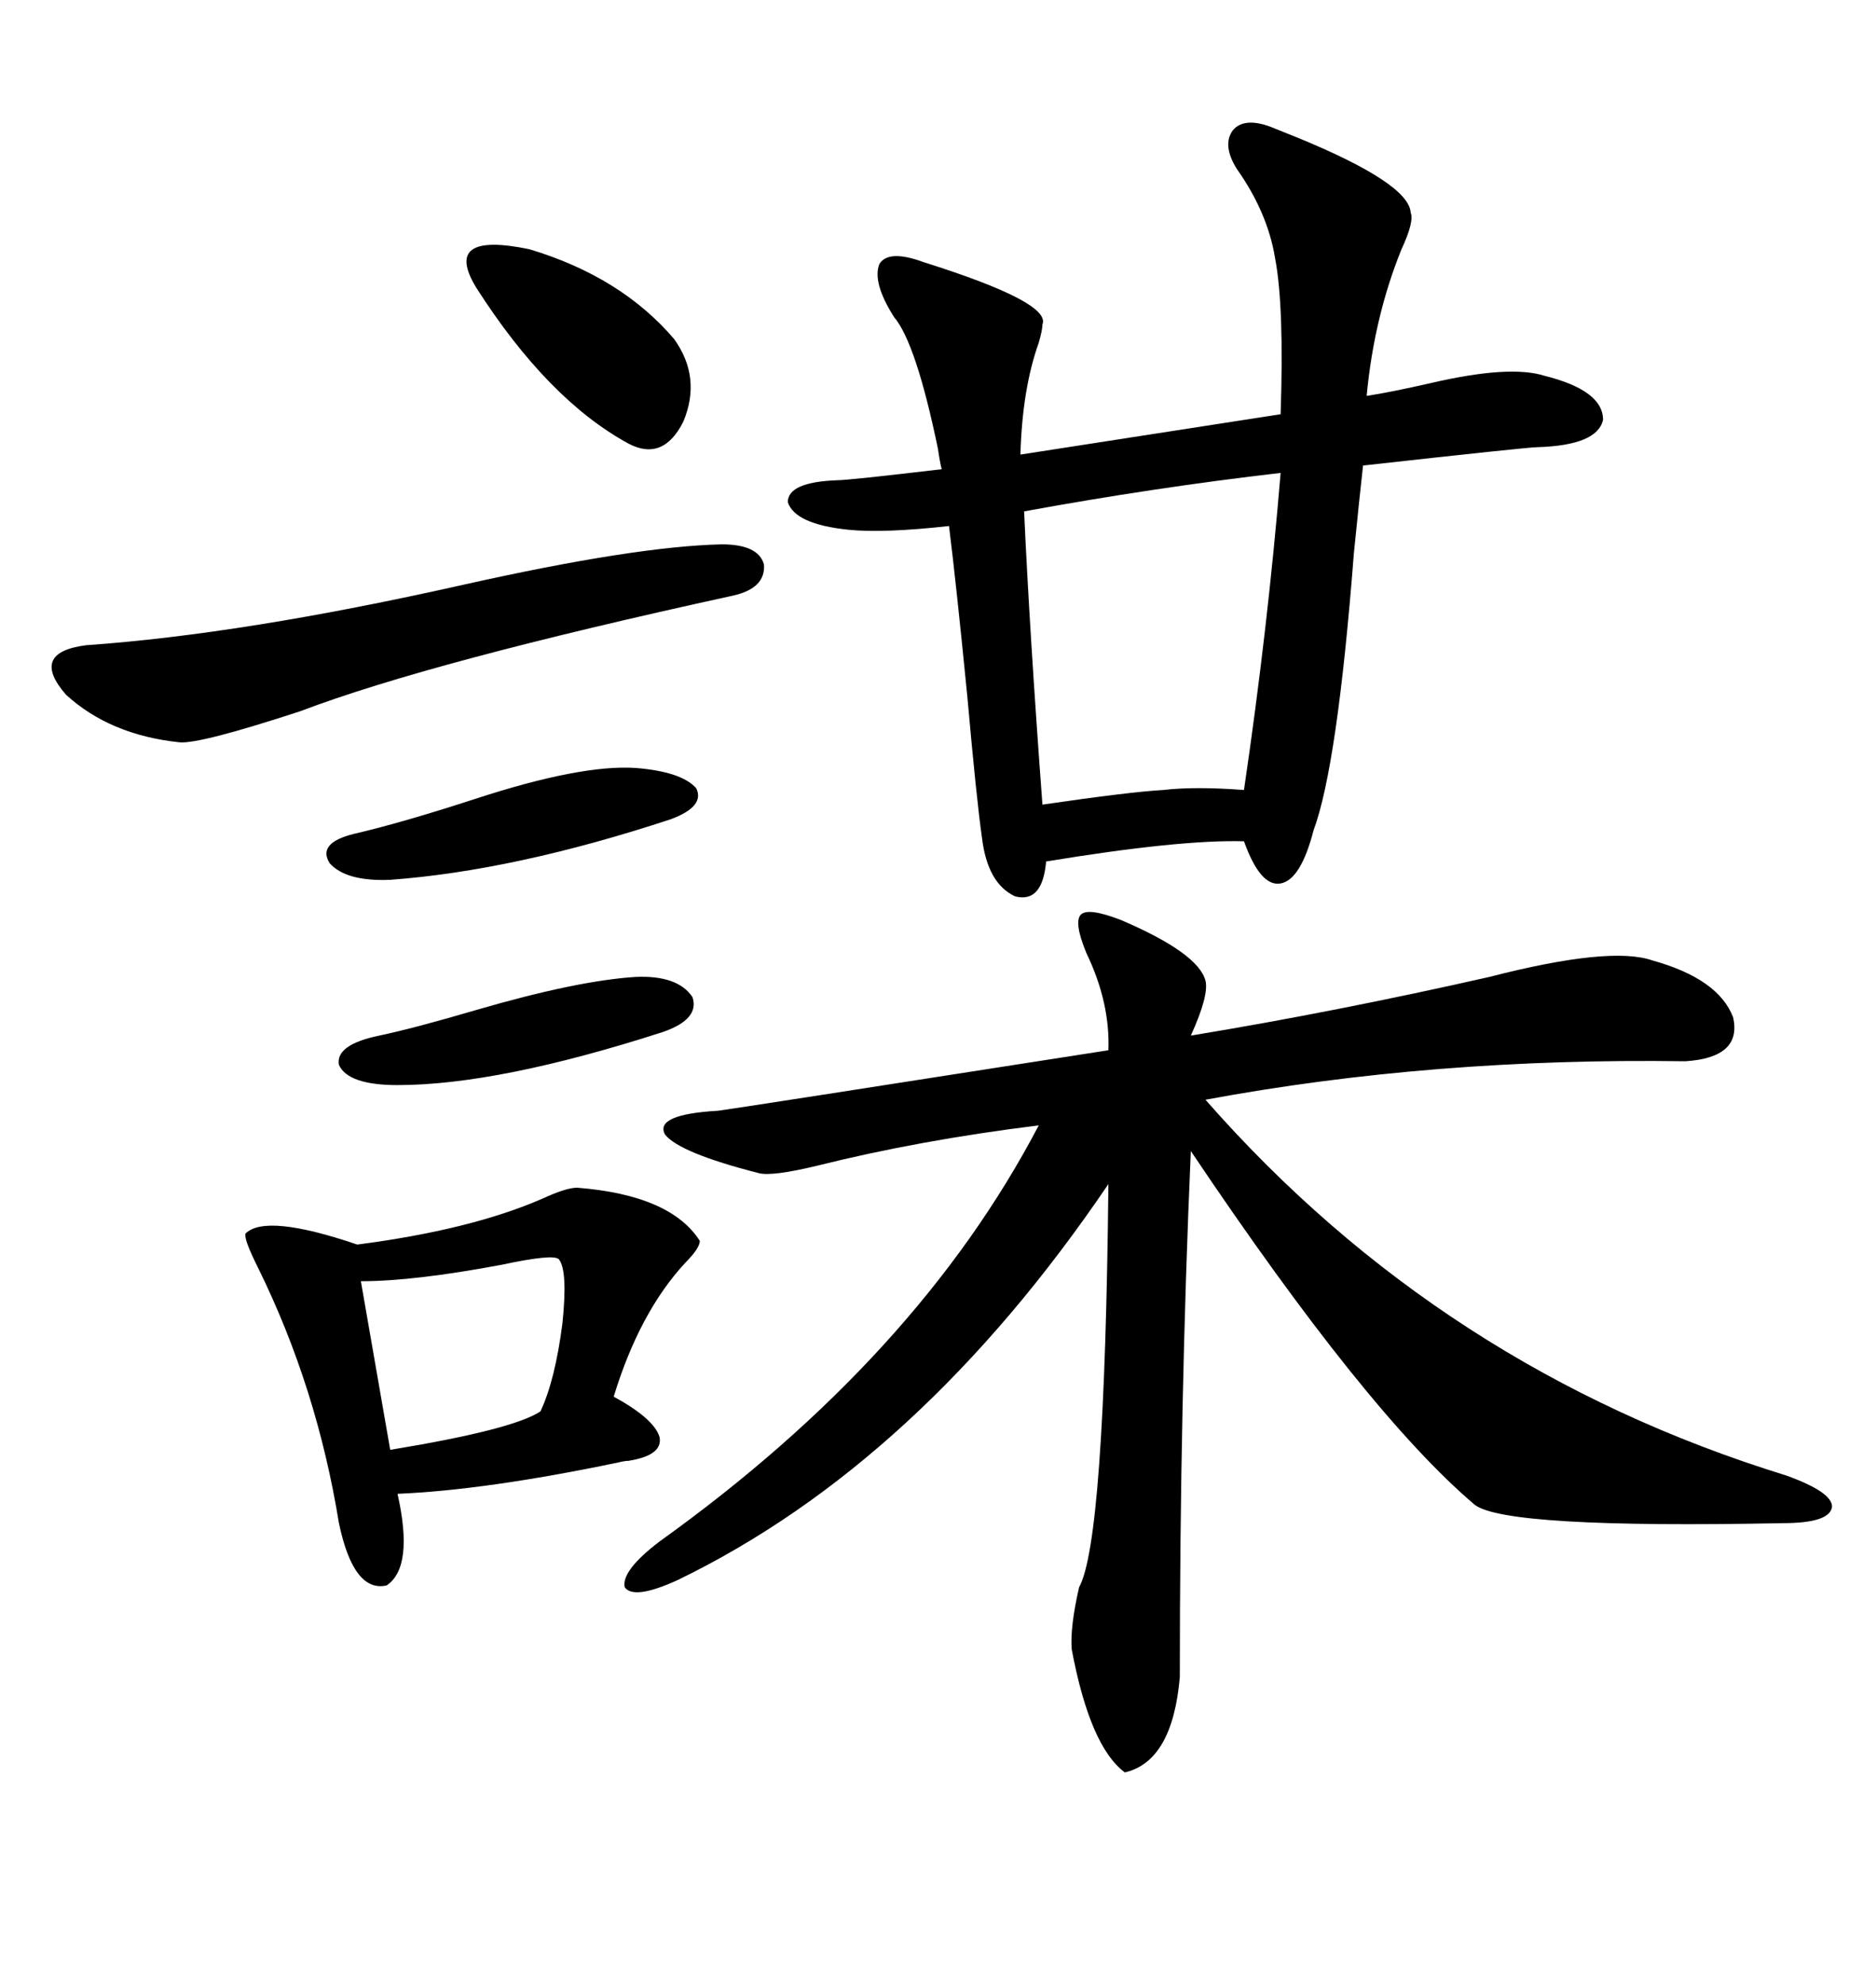 <svg xmlns="http://www.w3.org/2000/svg" xmlns:xlink="http://www.w3.org/1999/xlink" width="300" height="317.285"><path d="M179.30 147.07L179.30 147.07Q191.60 152.34 192.77 156.74L192.77 156.74Q193.36 159.08 190.43 165.53L190.43 165.53Q213.57 161.72 238.18 156.15L238.18 156.15Q257.52 151.17 264.26 153.52L264.26 153.52Q274.80 156.45 277.15 162.60L277.15 162.60Q278.61 169.04 269.53 169.63L269.53 169.63Q229.10 169.04 192.77 175.78L192.77 175.78Q230.57 218.85 285.64 235.84L285.64 235.84Q292.97 238.48 292.97 240.82L292.97 240.82Q292.68 243.46 285.06 243.46L285.06 243.46Q240.82 244.34 235.84 240.53L235.84 240.53Q218.55 225.88 190.43 183.98L190.43 183.98Q188.67 224.12 188.67 268.07L188.67 268.07Q187.50 281.54 179.88 283.30L179.88 283.30Q174.32 279.20 171.39 263.67L171.39 263.67Q171.09 260.16 172.56 253.71L172.56 253.71Q176.66 246.39 177.25 189.26L177.25 189.26Q147.07 233.79 108.40 252.54L108.40 252.54Q101.37 255.76 99.90 253.71L99.90 253.71Q99.32 251.07 105.47 246.39L105.47 246.39Q146.78 216.80 166.11 179.88L166.11 179.88Q147.07 182.23 130.66 186.33L130.66 186.33Q123.34 188.09 121.29 187.50L121.29 187.50Q108.69 184.28 106.35 181.35L106.35 181.35Q104.59 178.13 114.84 177.54L114.84 177.54Q117.19 177.25 177.25 167.87L177.25 167.87Q177.54 160.25 173.73 152.34L173.73 152.34Q171.68 147.36 172.85 146.19L172.85 146.19Q174.02 145.02 179.30 147.07ZM203.03 20.21L203.03 20.21Q204.49 20.80 207.42 21.97L207.42 21.97Q225.29 29.30 225.59 33.98L225.59 33.98Q226.17 35.45 224.12 39.84L224.12 39.84Q219.73 50.68 218.55 63.28L218.55 63.28Q222.36 62.70 228.81 61.23L228.81 61.23Q241.41 58.30 246.97 60.06L246.97 60.06Q256.35 62.40 256.35 67.09L256.35 67.09Q255.47 71.19 245.80 71.48L245.80 71.48Q244.34 71.48 217.97 74.41L217.97 74.41Q217.38 79.69 216.50 88.48L216.50 88.48Q213.87 122.46 210.06 132.71L210.06 132.71Q208.01 140.63 204.79 141.21L204.79 141.21Q201.56 141.80 198.93 134.47L198.93 134.47Q188.67 134.18 167.29 137.70L167.29 137.70Q166.70 144.43 162.30 143.26L162.30 143.26Q157.91 141.21 157.03 133.89L157.03 133.89Q156.15 127.73 154.69 111.33L154.69 111.33Q152.93 93.46 151.76 84.08L151.76 84.08Q141.21 85.25 135.64 84.67L135.64 84.67Q127.15 83.79 125.98 80.27L125.98 80.27Q125.98 77.05 133.89 76.76L133.89 76.76Q135.64 76.76 150.59 75L150.59 75Q150.29 73.83 150 71.78L150 71.78Q146.48 54.79 142.97 50.68L142.97 50.68Q139.45 45.12 140.63 42.19L140.63 42.19Q142.09 39.84 147.66 41.89L147.66 41.89Q168.16 48.34 166.70 51.86L166.70 51.86Q166.70 52.73 166.11 54.79L166.11 54.79Q163.48 62.11 163.18 72.66L163.18 72.66Q178.42 70.31 204.79 66.21L204.79 66.21Q205.37 48.93 203.91 41.31L203.91 41.31Q202.73 33.98 197.75 26.95L197.75 26.95Q195.41 23.14 197.17 20.80L197.17 20.80Q198.93 18.75 203.03 20.21ZM92.29 189.84L92.29 189.84Q107.23 191.02 111.91 198.34L111.91 198.34Q111.91 199.51 109.57 201.86L109.57 201.86Q102.25 209.77 98.14 223.24L98.14 223.24Q104.59 226.76 105.47 229.69L105.47 229.69Q106.05 232.62 100.49 233.50L100.49 233.50Q99.90 233.50 98.73 233.79L98.73 233.79Q77.64 238.18 63.57 238.77L63.57 238.77Q66.21 250.49 61.82 253.42L61.82 253.42Q56.54 254.59 54.20 243.46L54.20 243.46Q50.68 221.78 41.31 202.73L41.31 202.73Q38.96 198.05 39.26 197.17L39.26 197.17Q42.48 193.95 57.13 198.93L57.13 198.93Q75.29 196.58 86.72 191.60L86.72 191.60Q90.53 189.84 92.29 189.84ZM204.79 75.59L204.79 75.59Q184.57 77.93 163.77 81.74L163.77 81.74Q164.65 101.07 166.70 128.61L166.70 128.61Q180.76 126.56 186.04 126.27L186.04 126.27Q191.02 125.68 198.93 126.27L198.93 126.27Q202.73 100.49 204.79 75.59ZM115.43 87.01L115.43 87.01Q121.29 87.01 122.17 90.23L122.17 90.23Q122.46 94.04 117.19 95.21L117.19 95.21Q68.85 105.76 48.05 113.67L48.05 113.67Q31.93 118.95 28.71 118.65L28.71 118.65Q17.58 117.48 10.55 111.04L10.55 111.04Q4.69 104.30 13.77 103.13L13.77 103.13Q38.96 101.37 74.12 93.46L74.12 93.46Q101.66 87.30 115.43 87.01ZM89.36 201.27L89.36 201.27Q88.48 200.39 80.27 202.15L80.27 202.15Q66.21 204.79 57.71 204.79L57.71 204.79L62.40 231.74Q82.03 228.52 86.43 225.59L86.43 225.59Q88.77 220.61 89.94 211.52L89.94 211.52Q90.82 203.03 89.36 201.27ZM76.17 46.00L76.17 46.00Q70.61 36.91 84.67 39.84L84.67 39.84Q99.32 44.24 107.81 54.20L107.81 54.20Q112.21 60.35 109.28 67.38L109.28 67.38Q106.05 73.83 100.49 70.90L100.49 70.90Q87.60 63.87 76.17 46.00ZM101.66 122.75L101.66 122.75Q108.98 123.34 111.33 125.98L111.33 125.98Q112.79 128.91 107.23 130.96L107.23 130.96Q82.32 139.16 62.40 140.63L62.40 140.63Q55.37 140.92 52.73 137.99L52.73 137.99Q50.68 134.77 56.54 133.30L56.54 133.30Q64.16 131.54 75.88 127.73L75.88 127.73Q92.87 122.17 101.66 122.75ZM101.66 156.15L101.66 156.15Q108.40 155.86 110.74 159.38L110.74 159.38Q111.91 162.89 106.05 164.94L106.05 164.94Q79.69 173.44 63.57 173.44L63.57 173.44Q55.66 173.44 54.20 170.21L54.20 170.21Q53.61 166.99 60.64 165.53L60.64 165.53Q66.21 164.36 76.17 161.43L76.17 161.43Q92.29 156.74 101.66 156.15Z"/></svg>